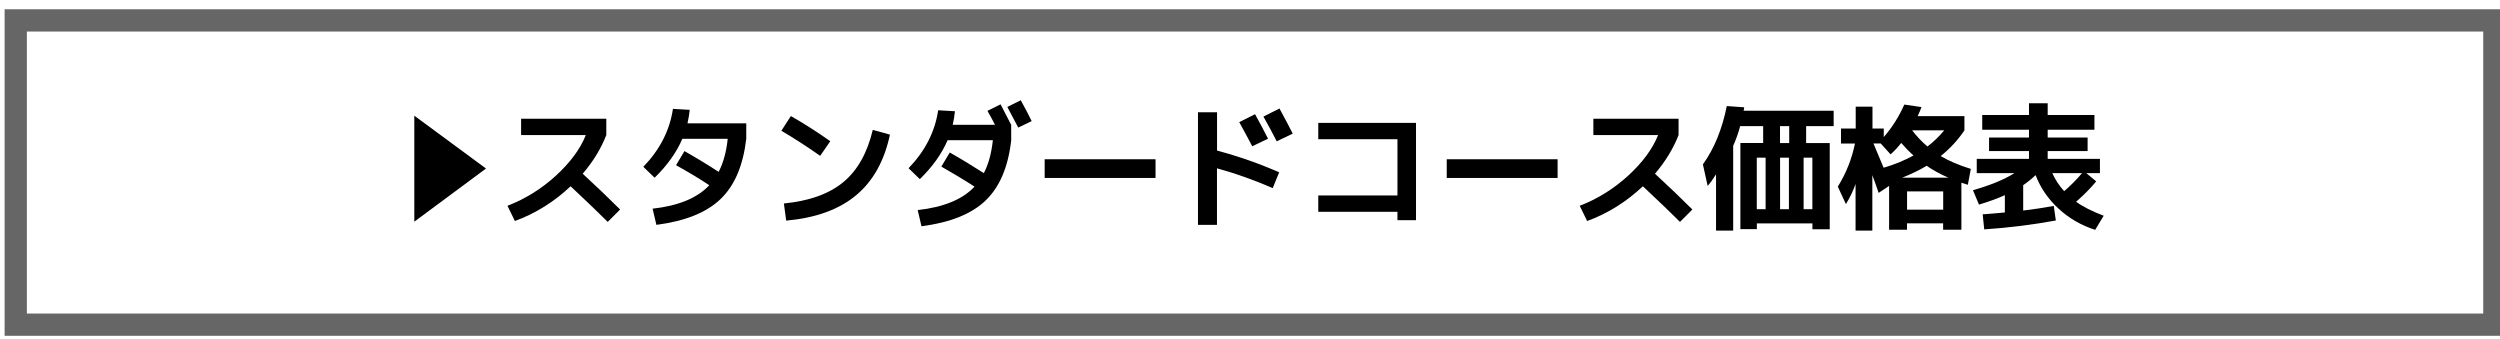 <?xml version="1.0" encoding="utf-8"?>
<!-- Generator: Adobe Illustrator 25.0.1, SVG Export Plug-In . SVG Version: 6.00 Build 0)  -->
<svg version="1.0" id="レイヤー_1" xmlns="http://www.w3.org/2000/svg" xmlns:xlink="http://www.w3.org/1999/xlink" x="0px"
	 y="0px" width="336.88px" height="45.62px" viewBox="0 0 336.88 45.62" style="enable-background:new 0 0 336.88 45.62;"
	 xml:space="preserve">
<style type="text/css">
	.st0{fill:none;stroke:#666666;stroke-width:3;stroke-miterlimit:10;}
</style>
<g>
	<rect x="2.12" y="2.75" class="st0" width="334" height="41"/>
	<g>
		<path d="M55.83,15.59l9.66,7.12l-9.66,7.16V15.59z"/>
		<path d="M70.22,18.2V16h11.48v2.2c-0.71,1.82-1.77,3.56-3.18,5.21c1.76,1.62,3.44,3.22,5.04,4.82l-1.67,1.67
			c-1.08-1.09-2.75-2.69-5-4.8c-2.22,2.09-4.72,3.66-7.51,4.68l-1-2.05c2.41-0.93,4.58-2.28,6.53-4.06
			c1.94-1.78,3.29-3.61,4.03-5.47H70.22z"/>
		<path d="M91.1,22.26l1.13-1.9c1.62,0.92,3.15,1.85,4.61,2.8c0.63-1.22,1.04-2.7,1.22-4.46h-6.11c-0.78,1.83-2.03,3.58-3.74,5.25
			l-1.52-1.47c2.23-2.31,3.56-4.91,3.99-7.81l2.26,0.13c-0.05,0.55-0.15,1.16-0.3,1.82h7.92v2.07C100.14,22.3,99,25,97.1,26.82
			c-1.89,1.82-4.78,2.98-8.65,3.48l-0.51-2.18c3.49-0.39,6.03-1.44,7.64-3.16C94.29,24.1,92.79,23.21,91.1,22.26z"/>
		<path d="M105.29,17.62l1.28-1.98c1.84,1.05,3.61,2.18,5.31,3.39L110.52,21C108.79,19.78,107.04,18.65,105.29,17.62z M105.63,27.42
			c3.44-0.34,6.11-1.3,8.01-2.88c1.91-1.58,3.23-3.92,3.97-7.04l2.31,0.64c-0.75,3.55-2.28,6.28-4.58,8.19
			c-2.3,1.91-5.43,3.04-9.4,3.4L105.63,27.42z"/>
		<path d="M126.85,22.45l1.13-1.9c1.59,0.9,3.12,1.83,4.59,2.78c0.63-1.19,1.03-2.67,1.22-4.44h-6.1c-0.78,1.83-2.03,3.58-3.74,5.25
			l-1.52-1.47c2.23-2.31,3.56-4.91,3.99-7.81l2.26,0.13c-0.05,0.55-0.15,1.16-0.3,1.83h5.7c-0.23-0.45-0.56-1.08-1.02-1.88
			l1.77-0.88c0.51,0.97,0.99,1.89,1.43,2.77v2.07c-0.4,3.59-1.55,6.29-3.44,8.11s-4.78,2.98-8.65,3.48l-0.51-2.18
			c3.5-0.39,6.05-1.44,7.66-3.16C129.85,24.2,128.36,23.31,126.85,22.45z M139.02,16.32l-1.81,0.87c-0.68-1.3-1.17-2.23-1.47-2.78
			l1.81-0.9C138.13,14.55,138.62,15.49,139.02,16.32z"/>
		<path d="M140.77,23.98v-2.52h14.94v2.52H140.77z"/>
		<path d="M161.45,15.13H164v5.16c2.92,0.78,5.71,1.76,8.37,2.93l-0.87,2.13c-2.47-1.08-4.97-1.97-7.51-2.67v7.62h-2.56V15.13z
			 M170.87,18.69l-2.13,1.02c-0.5-0.96-1.08-2.05-1.75-3.25l2.13-1.07C169.69,16.41,170.27,17.51,170.87,18.69z M174.2,18.01
			l-2.16,1.03c-0.53-1.04-1.12-2.15-1.79-3.33l2.16-1.09C173.22,16.11,173.81,17.24,174.2,18.01z"/>
		<path d="M177.64,16.56h13.17v13.11h-2.5v-1.13h-10.67v-2.2h10.67v-7.58h-10.67V16.56z"/>
		<path d="M194.95,23.98v-2.52h14.94v2.52H194.95z"/>
		<path d="M214.71,18.2V16h11.48v2.2c-0.71,1.82-1.77,3.56-3.18,5.21c1.76,1.62,3.44,3.22,5.04,4.82l-1.67,1.67
			c-1.08-1.09-2.75-2.69-5-4.8c-2.22,2.09-4.72,3.66-7.51,4.68l-1-2.05c2.41-0.93,4.58-2.28,6.53-4.06
			c1.94-1.78,3.29-3.61,4.03-5.47H214.71z"/>
		<path d="M236.74,30.09v0.79h-2.22V19.27h3.07V17h-3.1c-0.25,0.93-0.56,1.81-0.94,2.65v11.42h-2.31v-7.58
			c-0.43,0.68-0.8,1.2-1.13,1.56l-0.64-2.9c1.52-2.11,2.59-4.73,3.22-7.86l2.35,0.17c-0.01,0.05-0.03,0.12-0.04,0.23
			s-0.03,0.18-0.04,0.23h12.13V17h-3.71v2.28h3.18v11.61h-2.33v-0.79H236.74z M237.92,28.19v-6.94h-1.19v6.94H237.92z M239.86,17
			v2.28h1.24V17H239.86z M241.06,28.19v-6.94h-1.19v6.94H241.06z M243.04,28.19h1.18v-6.94h-1.18V28.19z"/>
		<path d="M248.1,17.32h1.96v-2.95h2.26v2.95h1.52v1.15c1.12-1.28,2.04-2.74,2.77-4.38l2.31,0.34c-0.13,0.35-0.29,0.76-0.51,1.22
			h6.3v1.92c-0.9,1.33-1.97,2.48-3.2,3.46c1.07,0.64,2.42,1.22,4.06,1.73l-0.4,2.14c-0.2-0.06-0.49-0.16-0.87-0.28v6.34h-2.46v-0.87
			h-4.87v0.87h-2.41v-5.91l-1.41,0.94c-0.25-0.74-0.53-1.54-0.85-2.39v7.47h-2.26v-6.28c-0.33,0.94-0.76,1.84-1.3,2.71l-1.09-2.35
			c1.12-1.81,1.89-3.74,2.31-5.81h-1.88V17.32z M257.85,20.95c-0.63-0.56-1.18-1.13-1.66-1.69c-0.4,0.53-0.88,1.04-1.43,1.54
			l-1.33-1.47h-0.98c0.85,2.03,1.31,3.12,1.37,3.27C255.31,22.17,256.65,21.61,257.85,20.95z M262.55,23.94
			c-1.08-0.46-2.06-1-2.93-1.6c-0.98,0.59-2.08,1.12-3.29,1.6H262.55z M261.85,28.25v-2.46h-4.87v2.46H261.85z M259.73,19.74
			c0.84-0.64,1.59-1.37,2.26-2.18h-4.33C258.3,18.39,258.99,19.12,259.73,19.74z"/>
		<path d="M266.67,27.57l-0.81-1.94c2.35-0.67,4.21-1.43,5.59-2.3h-5.08v-1.92h7.04v-1.05h-5.38v-1.83h5.38v-1.05h-6.3v-1.98h6.3
			v-1.58h2.52v1.58h6.3v1.98h-6.3v1.05h5.38v1.83h-5.38v1.05h7.04v1.92h-1.84l1.34,1.11c-0.77,0.93-1.67,1.84-2.71,2.75
			c0.94,0.68,2.18,1.3,3.72,1.88l-1.15,1.9c-1.86-0.59-3.49-1.53-4.9-2.82c-1.41-1.29-2.46-2.81-3.13-4.55
			c-0.56,0.53-1.12,0.98-1.67,1.35v3.42c1.37-0.16,2.74-0.37,4.12-0.62l0.28,1.96c-3.15,0.58-6.37,0.98-9.65,1.2l-0.21-2.03
			c0.61-0.04,1.61-0.12,2.99-0.25v-2.33C269.11,26.77,267.95,27.19,266.67,27.57z M278.15,25.76c0.85-0.73,1.66-1.54,2.41-2.43
			h-4.01C276.95,24.22,277.48,25.02,278.15,25.76z"/>
	</g>
</g>
</svg>
